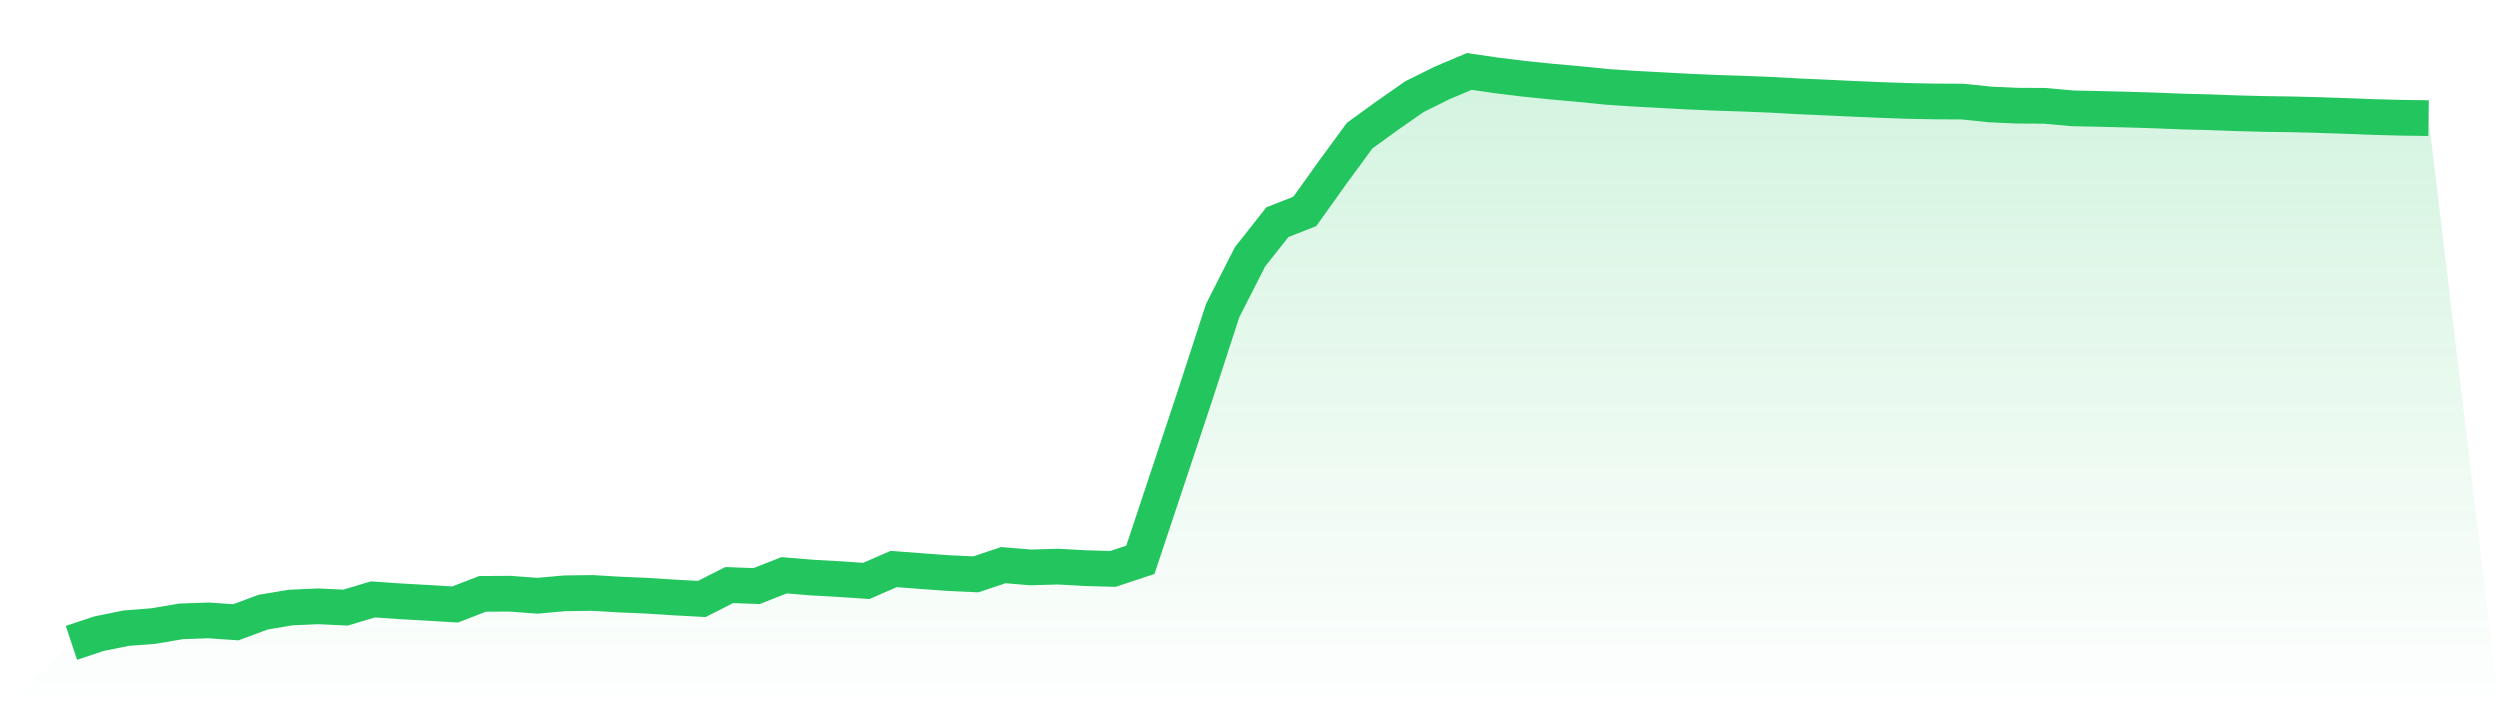 <svg viewBox="0 0 140 40" xmlns="http://www.w3.org/2000/svg">
<defs>
<linearGradient id="gradient" x1="0" x2="0" y1="0" y2="1">
<stop offset="0%" stop-color="#22c55e" stop-opacity="0.2"/>
<stop offset="100%" stop-color="#22c55e" stop-opacity="0"/>
</linearGradient>
</defs>
<path d="M4,36 L4,36 L5.535,35.488 L7.07,35.177 L8.605,35.058 L10.14,34.796 L11.674,34.742 L13.209,34.847 L14.744,34.278 L16.279,34.023 L17.814,33.953 L19.349,34.026 L20.884,33.567 L22.419,33.673 L23.953,33.759 L25.488,33.85 L27.023,33.257 L28.558,33.248 L30.093,33.362 L31.628,33.225 L33.163,33.205 L34.698,33.295 L36.233,33.361 L37.767,33.46 L39.302,33.541 L40.837,32.763 L42.372,32.82 L43.907,32.215 L45.442,32.342 L46.977,32.427 L48.512,32.532 L50.047,31.864 L51.581,31.982 L53.116,32.092 L54.651,32.163 L56.186,31.648 L57.721,31.775 L59.256,31.731 L60.791,31.816 L62.326,31.858 L63.86,31.351 L65.395,26.742 L66.93,22.124 L68.465,17.401 L70,14.383 L71.535,12.441 L73.07,11.839 L74.605,9.689 L76.14,7.595 L77.674,6.483 L79.209,5.413 L80.744,4.65 L82.279,4 L83.814,4.224 L85.349,4.412 L86.884,4.569 L88.419,4.706 L89.953,4.861 L91.488,4.965 L93.023,5.047 L94.558,5.13 L96.093,5.196 L97.628,5.246 L99.163,5.308 L100.698,5.393 L102.233,5.46 L103.767,5.533 L105.302,5.598 L106.837,5.653 L108.372,5.681 L109.907,5.689 L111.442,5.849 L112.977,5.918 L114.512,5.926 L116.047,6.066 L117.581,6.099 L119.116,6.137 L120.651,6.184 L122.186,6.246 L123.721,6.285 L125.256,6.342 L126.791,6.382 L128.326,6.403 L129.86,6.443 L131.395,6.494 L132.93,6.554 L134.465,6.594 L136,6.615 L140,40 L0,40 z" fill="url(#gradient)"/>
<path d="M4,36 L4,36 L5.535,35.488 L7.07,35.177 L8.605,35.058 L10.14,34.796 L11.674,34.742 L13.209,34.847 L14.744,34.278 L16.279,34.023 L17.814,33.953 L19.349,34.026 L20.884,33.567 L22.419,33.673 L23.953,33.759 L25.488,33.85 L27.023,33.257 L28.558,33.248 L30.093,33.362 L31.628,33.225 L33.163,33.205 L34.698,33.295 L36.233,33.361 L37.767,33.46 L39.302,33.541 L40.837,32.763 L42.372,32.82 L43.907,32.215 L45.442,32.342 L46.977,32.427 L48.512,32.532 L50.047,31.864 L51.581,31.982 L53.116,32.092 L54.651,32.163 L56.186,31.648 L57.721,31.775 L59.256,31.731 L60.791,31.816 L62.326,31.858 L63.86,31.351 L65.395,26.742 L66.93,22.124 L68.465,17.401 L70,14.383 L71.535,12.441 L73.07,11.839 L74.605,9.689 L76.14,7.595 L77.674,6.483 L79.209,5.413 L80.744,4.65 L82.279,4 L83.814,4.224 L85.349,4.412 L86.884,4.569 L88.419,4.706 L89.953,4.861 L91.488,4.965 L93.023,5.047 L94.558,5.13 L96.093,5.196 L97.628,5.246 L99.163,5.308 L100.698,5.393 L102.233,5.46 L103.767,5.533 L105.302,5.598 L106.837,5.653 L108.372,5.681 L109.907,5.689 L111.442,5.849 L112.977,5.918 L114.512,5.926 L116.047,6.066 L117.581,6.099 L119.116,6.137 L120.651,6.184 L122.186,6.246 L123.721,6.285 L125.256,6.342 L126.791,6.382 L128.326,6.403 L129.86,6.443 L131.395,6.494 L132.93,6.554 L134.465,6.594 L136,6.615" fill="none" stroke="#22c55e" stroke-width="2"/>
</svg>